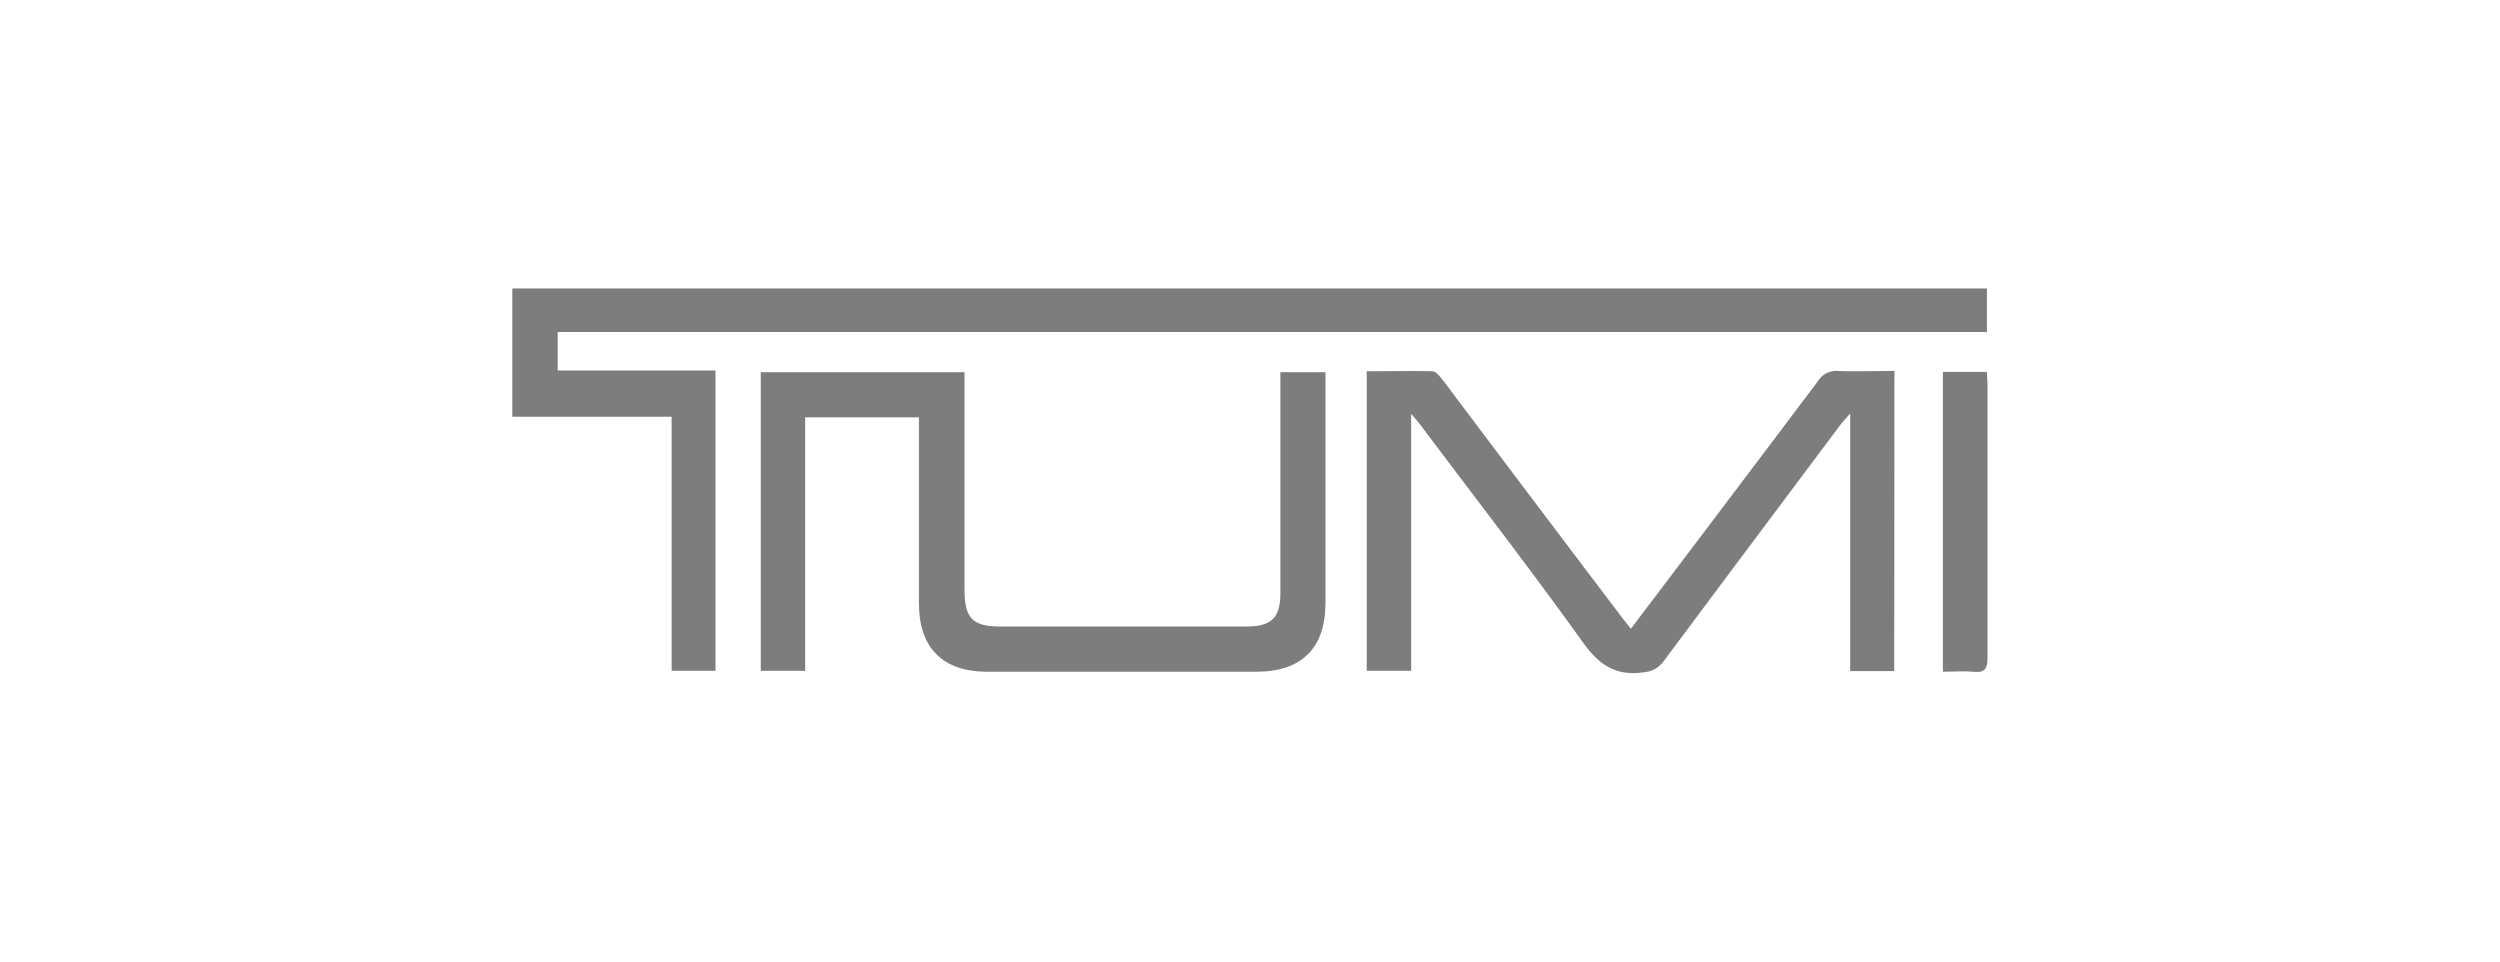 <svg id="Layer_1" data-name="Layer 1" xmlns="http://www.w3.org/2000/svg" viewBox="0 0 260 100"><defs><style>.cls-1{fill:#7d7d7d;}</style></defs><title>35</title><path class="cls-1" d="M58,34.53v4H74.41V69.76H69.85V43.34H53.28V30H206.64v4.53Z"/><path class="cls-1" d="M133.16,38.71h4.69v1.4q0,11.3,0,22.59c0,4.7-2.46,7.15-7.18,7.16q-14,0-28,0c-4.63,0-7.1-2.49-7.1-7.1q0-8.93,0-17.87V43.4H83.74V69.76H79.12V38.71h21.19v1.43q0,10.59,0,21.19c0,3,.86,3.83,3.77,3.83h25.53c2.63,0,3.55-.9,3.55-3.5q0-10.66,0-21.32Z"/><path class="cls-1" d="M197,69.79h-4.58V43c-.48.56-.75.84-1,1.16q-9.22,12.3-18.41,24.62A2.75,2.75,0,0,1,171,69.91c-3,.45-4.73-.79-6.44-3.19-5.45-7.6-11.18-15-16.8-22.48-.24-.33-.51-.63-1-1.2V69.76h-4.62V38.61c2.27,0,4.55-.05,6.82,0,.41,0,.84.63,1.16,1Q159.42,52,168.69,64.22c.28.37.57.72.92,1.17l7.67-10.13q5.92-7.83,11.83-15.68a2.17,2.17,0,0,1,2-1c1.94.07,3.89,0,5.91,0Z"/><path class="cls-1" d="M202.06,69.86V38.68h4.58c0,.47.06.88.06,1.29,0,9.49,0,19,0,28.46,0,1.1-.26,1.55-1.42,1.44S203.2,69.86,202.06,69.86Z"/></svg>